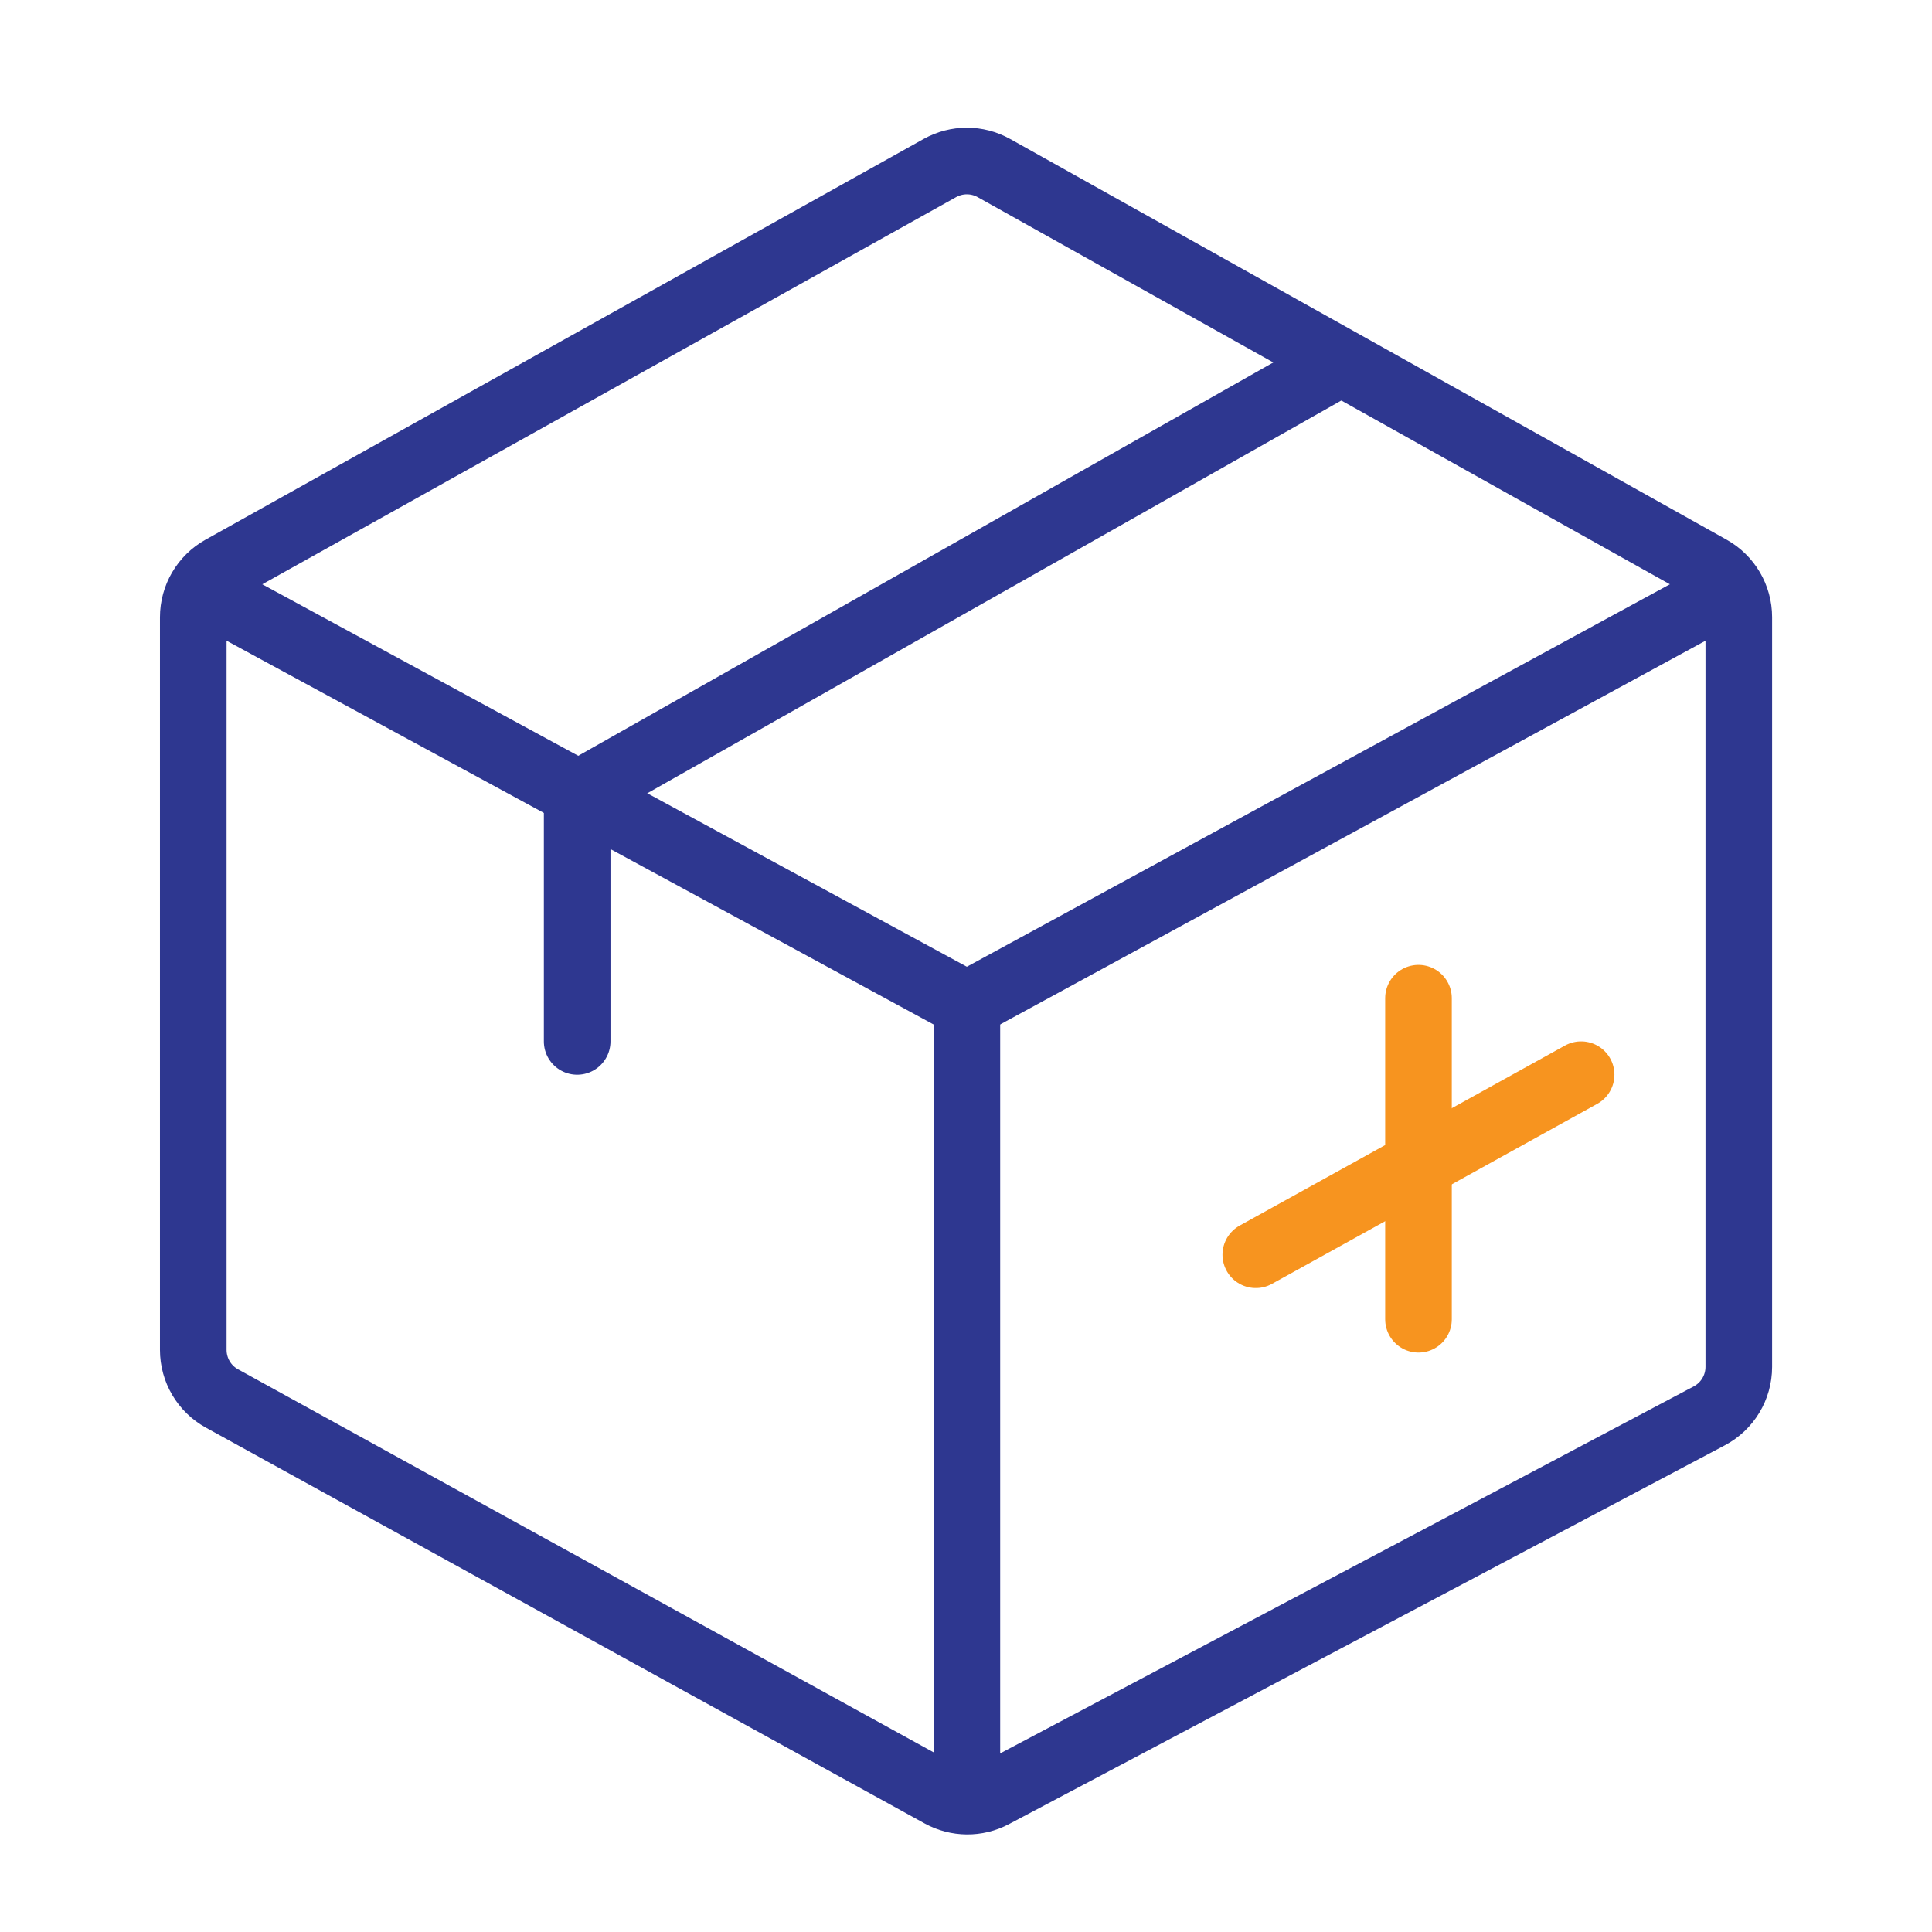 <svg width="58" height="58" viewBox="0 0 58 58" fill="none" xmlns="http://www.w3.org/2000/svg">
<path fill-rule="evenodd" clipRule="evenodd" d="M28.239 53.865L6.663 41.983C6.131 41.691 5.802 41.131 5.802 40.524V18.531C5.802 17.927 6.127 17.371 6.655 17.076L28.215 5.045C28.72 4.763 29.333 4.763 29.838 5.045L51.349 17.076C51.874 17.371 52.2 17.926 52.2 18.529V41.035C52.2 41.652 51.859 42.217 51.314 42.505L29.821 53.878C29.325 54.141 28.731 54.135 28.239 53.865Z" stroke="#2E3790" stroke-width="2"/>
<path d="M42.584 29.967V39.605" stroke="#F7941F" stroke-width="2" stroke-linecap="round"/>
<path d="M37.7 37.668L47.466 32.263" stroke="#F7941F" stroke-width="2" stroke-linecap="round"/>
<path d="M52.2 17.553L29.026 30.16L5.8 17.553" stroke="#2E3790" stroke-width="2"/>
<path d="M29.026 30.16V53.727" stroke="#2E3790" stroke-width="2"/>
<path d="M17.327 31.264V23.857L39.946 11.057" stroke="#2E3790" stroke-width="2" stroke-linecap="round"/>
</svg>

